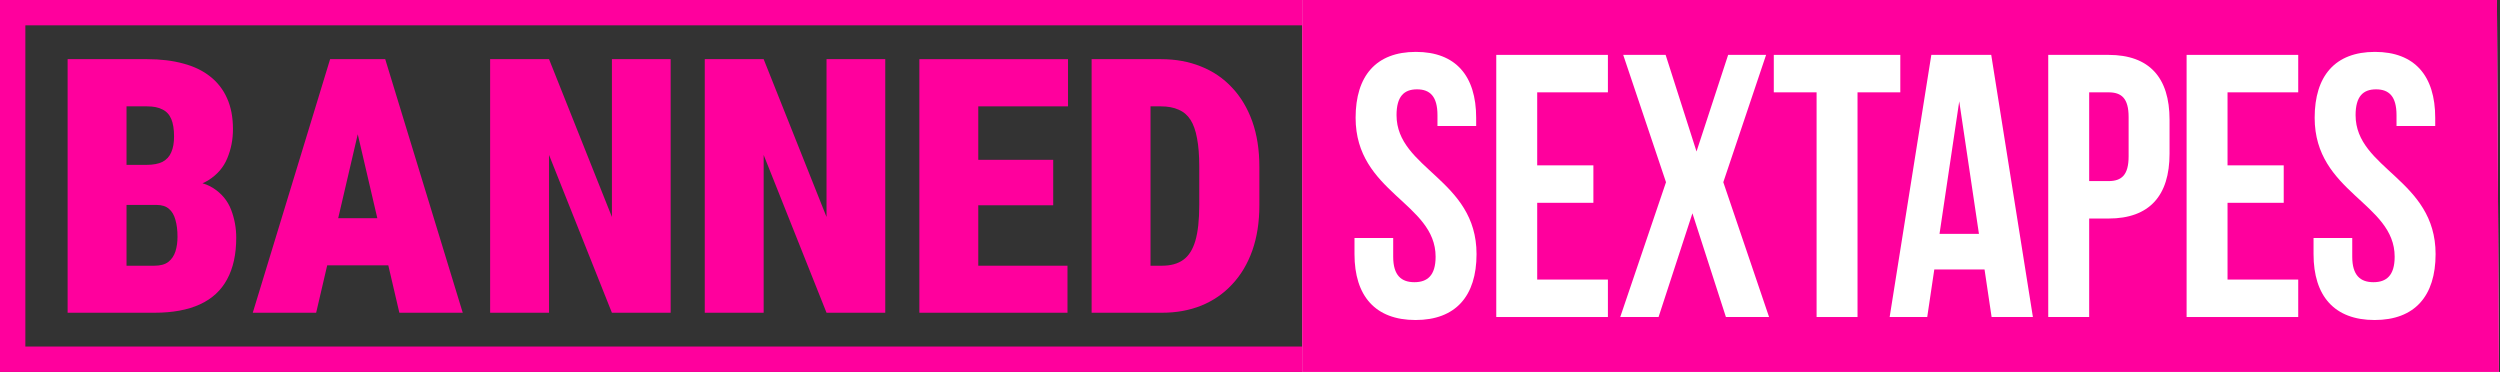 <svg width="242" height="36" viewBox="0 0 242 36" fill="none" xmlns="http://www.w3.org/2000/svg">
<rect x="0" y="0" width="242" height="36" fill="#333333" stroke="none"/>
<path d="M131.726 0V36H0V0H131.726ZM2.455 33.545H129.271V2.455H2.455V33.545Z" fill="#FF009D"/>
<path d="M126.053 -6.10352e-05H241.704L241.896 36H126.053V-6.10352e-05Z" fill="#D9D9D9"/>
<path d="M126.053 -6.10352e-05H241.704L241.896 36H126.053V-6.10352e-05Z" fill="#FF009D"/>
<path d="M131.223 11.403C131.223 7.343 133.204 5.023 137.058 5.023C140.912 5.023 142.893 7.343 142.893 11.403V12.2H139.147V11.149C139.147 9.337 138.427 8.648 137.166 8.648C135.906 8.648 135.185 9.337 135.185 11.149C135.185 16.369 142.929 17.348 142.929 24.597C142.929 28.657 140.912 30.977 137.022 30.977C133.132 30.977 131.115 28.657 131.115 24.597V23.038H134.861V24.851C134.861 26.663 135.654 27.316 136.914 27.316C138.175 27.316 138.967 26.663 138.967 24.851C138.967 19.631 131.223 18.652 131.223 11.403Z" fill="white"/>
<path d="M148.801 8.938V16.006H154.24V19.631H148.801V27.062H155.645V30.687H144.839V5.313H155.645V8.938H148.801Z" fill="white"/>
<path d="M167.284 5.313H170.958L166.816 17.638L171.246 30.687H167.068L163.827 20.646L160.549 30.687H156.839L161.269 17.638L157.127 5.313H161.233L164.223 14.665L167.284 5.313Z" fill="white"/>
<path d="M171.703 8.938V5.313H183.95V8.938H179.808V30.687H175.846V8.938H171.703Z" fill="white"/>
<path d="M192.751 5.313L196.785 30.687H192.787L192.103 26.083H187.24L186.556 30.687H182.918L186.952 5.313H192.751ZM189.654 9.808L187.745 22.64H191.562L189.654 9.808Z" fill="white"/>
<path d="M204.105 5.313C208.067 5.313 210.012 7.524 210.012 11.584V14.883C210.012 18.942 208.067 21.154 204.105 21.154H202.232V30.687H198.27V5.313H204.105ZM204.105 8.938H202.232V17.529H204.105C205.366 17.529 206.05 16.949 206.05 15.136V11.33C206.05 9.518 205.366 8.938 204.105 8.938Z" fill="white"/>
<path d="M215.625 8.938V16.006H221.064V19.631H215.625V27.062H222.468V30.687H211.663V5.313H222.468V8.938H215.625Z" fill="white"/>
<path d="M224.059 11.403C224.059 7.343 226.04 5.023 229.894 5.023C233.748 5.023 235.729 7.343 235.729 11.403V12.2H231.983V11.149C231.983 9.337 231.263 8.648 230.002 8.648C228.742 8.648 228.021 9.337 228.021 11.149C228.021 16.369 235.765 17.348 235.765 24.597C235.765 28.657 233.748 30.977 229.858 30.977C225.968 30.977 223.951 28.657 223.951 24.597V23.038H227.697V24.851C227.697 26.663 228.489 27.316 229.75 27.316C231.011 27.316 231.803 26.663 231.803 24.851C231.803 19.631 224.059 18.652 224.059 11.403Z" fill="white"/>
<path d="M15.148 19.837H10.113L10.08 15.96H14.148C14.826 15.96 15.359 15.859 15.748 15.657C16.137 15.443 16.415 15.134 16.582 14.729C16.76 14.325 16.849 13.819 16.849 13.212C16.849 12.515 16.76 11.954 16.582 11.527C16.404 11.099 16.121 10.79 15.732 10.599C15.354 10.397 14.859 10.296 14.248 10.296H12.247V30.273H6.545V5.727H14.248C15.548 5.727 16.71 5.868 17.733 6.149C18.755 6.418 19.622 6.834 20.334 7.396C21.056 7.958 21.606 8.666 21.984 9.52C22.362 10.363 22.551 11.358 22.551 12.504C22.551 13.505 22.368 14.443 22.001 15.32C21.645 16.196 21.028 16.91 20.15 17.46C19.272 18 18.066 18.281 16.532 18.303L15.148 19.837ZM14.948 30.273H8.696L10.663 25.721H14.948C15.526 25.721 15.976 25.597 16.299 25.35C16.621 25.092 16.849 24.755 16.982 24.339C17.116 23.912 17.182 23.44 17.182 22.923C17.182 22.293 17.116 21.748 16.982 21.287C16.86 20.826 16.654 20.473 16.365 20.225C16.076 19.967 15.671 19.837 15.148 19.837H10.863L10.897 15.96H15.848L17.216 17.511C18.672 17.444 19.811 17.674 20.634 18.202C21.456 18.73 22.034 19.427 22.368 20.293C22.701 21.158 22.868 22.063 22.868 23.007C22.868 24.614 22.573 25.957 21.984 27.036C21.406 28.115 20.528 28.924 19.35 29.463C18.172 30.003 16.704 30.273 14.948 30.273Z" fill="#FF009D"/>
<path d="M35.123 10.886L30.604 30.273H24.468L31.955 5.727H35.789L35.123 10.886ZM38.657 30.273L34.139 10.886L33.389 5.727H37.29L44.793 30.273H38.657ZM38.841 21.119V25.687H28.32V21.119H38.841Z" fill="#FF009D"/>
<path d="M64.919 5.727V30.273H59.233L53.147 14.999V30.273H47.445V5.727H53.147L59.233 21.001V5.727H64.919Z" fill="#FF009D"/>
<path d="M85.693 5.727V30.273H80.008L73.922 14.999V30.273H68.22V5.727H73.922L80.008 21.001V5.727H85.693Z" fill="#FF009D"/>
<path d="M103.333 25.721V30.273H92.713V25.721H103.333ZM94.697 5.727V30.273H88.995V5.727H94.697ZM101.95 15.471V19.871H92.713V15.471H101.95ZM103.383 5.727V10.296H92.713V5.727H103.383Z" fill="#FF009D"/>
<path d="M112.487 30.273H108.035L108.069 25.721H112.487C113.321 25.721 113.999 25.536 114.521 25.165C115.055 24.794 115.449 24.181 115.705 23.327C115.96 22.462 116.088 21.31 116.088 19.871V16.112C116.088 15.033 116.016 14.123 115.872 13.381C115.738 12.639 115.527 12.043 115.238 11.594C114.949 11.144 114.565 10.818 114.088 10.616C113.61 10.403 113.043 10.296 112.387 10.296H107.952V5.727H112.387C113.81 5.727 115.099 5.963 116.255 6.435C117.422 6.896 118.428 7.582 119.273 8.492C120.118 9.391 120.768 10.481 121.224 11.762C121.679 13.044 121.907 14.505 121.907 16.146V19.871C121.907 21.501 121.679 22.962 121.224 24.254C120.768 25.536 120.118 26.626 119.273 27.525C118.439 28.424 117.444 29.11 116.288 29.581C115.143 30.042 113.876 30.273 112.487 30.273ZM111.37 5.727V30.273H105.668V5.727H111.37Z" fill="#FF009D"/>
</svg>
